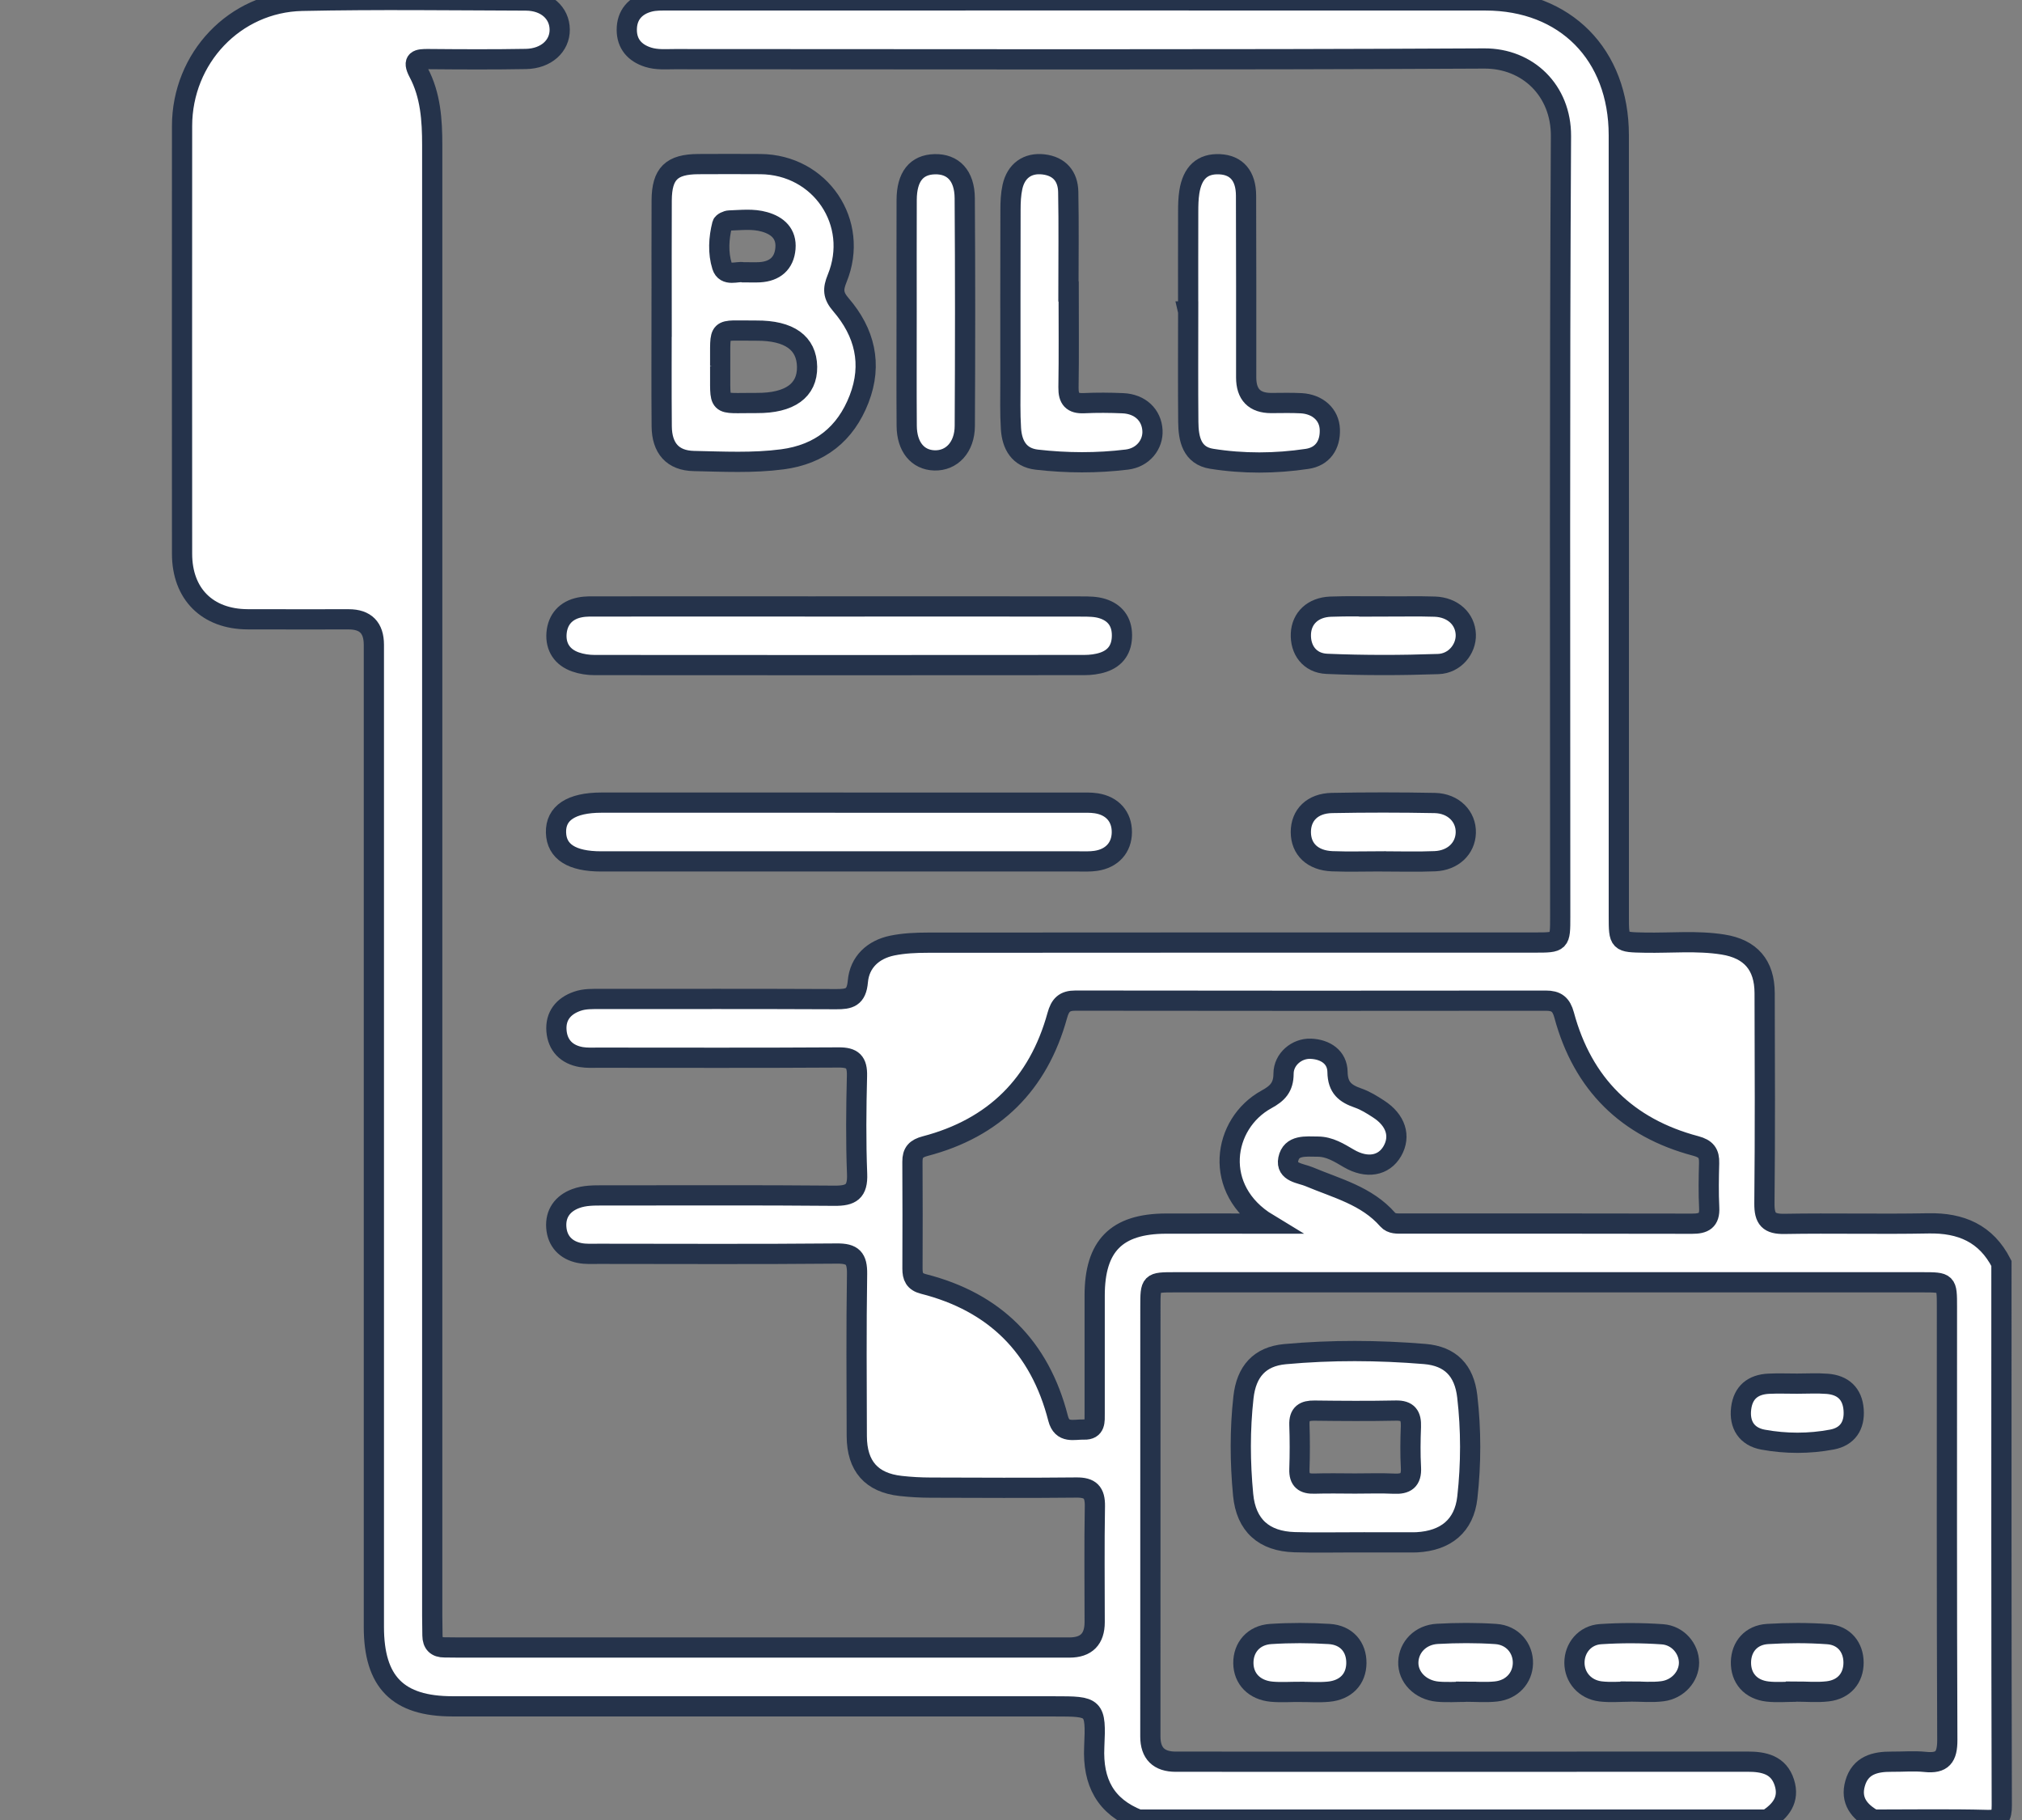 <svg width="100" height="90" viewBox="0 0 100 90" fill="none" xmlns="http://www.w3.org/2000/svg">
<rect x="0" y="0" width="100" height="90" fill="#808080" stroke="none"/>
<g clip-path="url(#clip0_19_11529)">
<path d="M98.983 62.476C98.226 60.994 96.982 60.464 95.37 60.496C92.999 60.542 90.627 60.48 88.257 60.522C87.481 60.536 87.254 60.278 87.261 59.51C87.296 56.042 87.282 52.575 87.272 49.107C87.268 47.719 86.577 46.925 85.215 46.708C83.933 46.503 82.644 46.638 81.357 46.614C80.064 46.59 80.06 46.606 80.06 45.293C80.06 32.422 80.064 19.553 80.059 6.684C80.057 2.697 77.414 0.023 73.467 0.021C60.003 0.016 46.538 0.018 33.075 0.021C32.754 0.021 32.422 0.009 32.116 0.088C31.415 0.268 30.995 0.749 30.998 1.48C31 2.171 31.392 2.621 32.056 2.83C32.487 2.966 32.927 2.925 33.363 2.925C46.711 2.927 60.058 2.962 73.403 2.892C75.561 2.881 77.212 4.48 77.199 6.73C77.125 19.599 77.164 32.468 77.162 45.339C77.162 46.606 77.16 46.609 75.907 46.609C65.897 46.609 55.886 46.607 45.876 46.616C45.294 46.616 44.699 46.643 44.133 46.758C43.182 46.952 42.51 47.575 42.426 48.535C42.357 49.333 41.996 49.411 41.356 49.409C37.463 49.392 33.571 49.398 29.678 49.4C29.298 49.4 28.918 49.384 28.549 49.513C27.854 49.754 27.466 50.25 27.521 50.972C27.576 51.691 28.023 52.151 28.746 52.273C29.033 52.32 29.33 52.303 29.622 52.303C33.574 52.304 37.525 52.317 41.477 52.292C42.167 52.287 42.401 52.509 42.383 53.204C42.343 54.818 42.325 56.436 42.389 58.051C42.424 58.932 42.088 59.137 41.271 59.13C37.467 59.095 33.662 59.116 29.856 59.114C29.388 59.114 28.915 59.104 28.469 59.272C27.82 59.514 27.463 60.014 27.512 60.694C27.56 61.375 27.984 61.828 28.663 61.962C28.974 62.024 29.303 62.002 29.626 62.002C33.548 62.004 37.47 62.024 41.391 61.988C42.167 61.981 42.398 62.222 42.387 62.994C42.345 65.666 42.366 68.341 42.373 71.015C42.378 72.503 43.101 73.321 44.546 73.481C45.039 73.536 45.537 73.563 46.033 73.564C48.433 73.571 50.834 73.584 53.234 73.559C53.915 73.552 54.161 73.796 54.149 74.487C54.115 76.396 54.138 78.306 54.138 80.217C54.138 81.052 53.724 81.47 52.894 81.471H22.687C22.453 81.471 22.219 81.464 21.985 81.464C21.587 81.468 21.39 81.27 21.387 80.874C21.381 80.551 21.376 80.228 21.376 79.904V7.183C21.376 5.939 21.297 4.706 20.702 3.586C20.366 2.952 20.672 2.918 21.183 2.922C22.793 2.936 24.403 2.945 26.013 2.916C27.012 2.897 27.688 2.273 27.681 1.463C27.674 0.638 27.005 0.03 26.008 0.026C22.319 0.014 18.631 -0.035 14.944 0.042C11.603 0.113 9.007 2.879 9.004 6.229C9 13.279 9 20.331 9.004 27.383C9.005 29.373 10.255 30.615 12.243 30.624C13.911 30.631 15.58 30.626 17.248 30.626C18.075 30.626 18.489 31.044 18.49 31.88V80.448C18.49 83.178 19.676 84.379 22.377 84.379C32.3 84.381 42.223 84.381 52.145 84.381C54.136 84.381 54.209 84.384 54.117 86.384C54.036 88.138 54.671 89.336 56.306 89.981H87.391C88.069 89.555 88.514 88.993 88.248 88.152C87.97 87.271 87.238 87.113 86.42 87.115C76.997 87.121 67.574 87.119 58.15 87.117C57.313 87.117 56.893 86.702 56.892 85.872C56.892 78.791 56.892 71.711 56.894 64.631C56.894 63.414 56.896 63.41 58.105 63.41H95.067C96.285 63.41 96.288 63.414 96.288 64.622C96.288 71.761 96.276 78.899 96.306 86.038C96.309 86.887 96.063 87.216 95.215 87.128C94.664 87.071 94.103 87.122 93.547 87.117C92.728 87.11 92 87.295 91.747 88.189C91.504 89.037 91.953 89.59 92.66 89.981C94.534 89.981 96.408 89.949 98.28 89.998C98.884 90.014 99.002 89.878 99 89.276C98.975 80.342 98.983 71.409 98.983 62.476ZM83.685 60.513C78.915 60.501 74.144 60.506 69.374 60.505C69.112 60.505 68.825 60.531 68.631 60.312C67.591 59.125 66.113 58.766 64.744 58.189C64.329 58.014 63.583 57.986 63.713 57.328C63.861 56.593 64.591 56.7 65.173 56.701C65.759 56.703 66.229 57.005 66.711 57.286C67.595 57.802 68.439 57.655 68.858 56.926C69.284 56.185 69.032 55.389 68.175 54.838C67.857 54.631 67.526 54.424 67.172 54.301C66.539 54.081 66.159 53.797 66.148 53.008C66.138 52.283 65.555 51.889 64.823 51.861C64.135 51.834 63.48 52.379 63.479 53.094C63.477 53.762 63.183 54.066 62.641 54.362C60.445 55.564 59.95 58.84 62.706 60.508C60.855 60.508 59.254 60.503 57.652 60.508C55.215 60.519 54.138 61.61 54.138 64.068C54.138 66.005 54.138 67.945 54.138 69.885C54.136 70.264 54.193 70.711 53.61 70.692C53.121 70.674 52.528 70.911 52.329 70.137C51.425 66.603 49.192 64.387 45.672 63.493C45.227 63.38 45.127 63.131 45.127 62.737C45.132 60.974 45.137 59.212 45.125 57.449C45.121 56.987 45.303 56.797 45.758 56.676C49.164 55.784 51.351 53.619 52.289 50.216C52.431 49.702 52.642 49.481 53.181 49.481C60.936 49.492 68.693 49.492 76.448 49.483C76.974 49.481 77.213 49.667 77.356 50.195C78.276 53.608 80.47 55.77 83.868 56.669C84.373 56.804 84.541 57.028 84.526 57.514C84.507 58.247 84.493 58.984 84.53 59.717C84.564 60.358 84.263 60.515 83.687 60.513H83.685Z" fill="white" stroke="#25334B"/>
<path d="M32.723 15.455C32.723 13.606 32.714 11.756 32.724 9.908C32.733 8.587 33.212 8.122 34.533 8.115C35.558 8.11 36.58 8.108 37.604 8.115C40.575 8.136 42.528 11.016 41.403 13.766C41.187 14.296 41.192 14.609 41.588 15.068C42.762 16.427 43.158 18.004 42.487 19.734C41.815 21.466 40.55 22.468 38.693 22.714C37.235 22.906 35.772 22.827 34.315 22.797C33.267 22.776 32.737 22.161 32.726 21.088C32.709 19.211 32.721 17.331 32.721 15.453L32.723 15.455ZM35.617 18.103C35.642 20.202 35.375 19.914 37.425 19.928C39.065 19.94 39.932 19.304 39.915 18.14C39.897 16.962 39.042 16.338 37.405 16.349C35.392 16.361 35.639 16.087 35.617 18.105V18.103ZM36.749 13.464C37.106 13.464 37.338 13.475 37.571 13.463C38.315 13.42 38.783 13.03 38.845 12.284C38.905 11.563 38.466 11.157 37.808 10.972C37.238 10.809 36.654 10.885 36.075 10.903C35.95 10.906 35.744 11.004 35.719 11.094C35.544 11.779 35.505 12.502 35.711 13.16C35.876 13.689 36.469 13.402 36.749 13.464Z" fill="white" stroke="#25334B"/>
<path d="M41.556 29.988C45.533 29.988 49.51 29.986 53.485 29.992C53.832 29.992 54.198 29.992 54.523 30.096C55.136 30.29 55.484 30.727 55.488 31.409C55.491 32.08 55.185 32.539 54.564 32.748C54.266 32.848 53.936 32.887 53.619 32.887C45.549 32.894 37.479 32.894 29.409 32.887C29.094 32.887 28.763 32.839 28.466 32.735C27.809 32.507 27.47 31.995 27.524 31.313C27.579 30.635 27.987 30.175 28.668 30.038C28.98 29.974 29.309 29.99 29.629 29.99C33.606 29.986 37.583 29.988 41.558 29.99L41.556 29.988Z" fill="white" stroke="#25334B"/>
<path d="M41.505 39.692C45.452 39.692 49.397 39.692 53.344 39.692C53.636 39.692 53.932 39.679 54.219 39.723C55.02 39.847 55.488 40.393 55.482 41.154C55.477 41.91 55 42.451 54.196 42.569C53.909 42.612 53.614 42.597 53.321 42.597C45.457 42.597 37.595 42.597 29.731 42.597C28.276 42.597 27.526 42.117 27.498 41.175C27.47 40.206 28.249 39.69 29.752 39.69C33.669 39.69 37.586 39.69 41.503 39.69L41.505 39.692Z" fill="white" stroke="#25334B"/>
<path d="M52.852 14.411C52.852 15.994 52.868 17.578 52.843 19.161C52.834 19.727 53.035 19.963 53.607 19.937C54.248 19.907 54.893 19.912 55.534 19.94C56.384 19.977 56.954 20.521 56.996 21.285C57.035 21.975 56.535 22.627 55.731 22.726C54.251 22.908 52.759 22.899 51.277 22.73C50.397 22.629 50.049 21.995 49.998 21.193C49.95 20.433 49.971 19.668 49.971 18.907C49.97 16.063 49.968 13.219 49.975 10.375C49.975 9.997 49.991 9.608 50.072 9.241C50.249 8.444 50.82 8.038 51.606 8.129C52.396 8.221 52.815 8.721 52.831 9.486C52.863 11.127 52.84 12.77 52.84 14.411C52.843 14.411 52.845 14.411 52.849 14.411H52.852Z" fill="white" stroke="#25334B"/>
<path d="M58.761 15.404C58.761 13.758 58.758 12.113 58.763 10.466C58.763 10.145 58.77 9.818 58.819 9.5C58.969 8.532 59.472 8.082 60.32 8.122C61.149 8.161 61.621 8.691 61.624 9.673C61.637 12.671 61.63 15.667 61.631 18.665C61.631 19.507 62.042 19.928 62.863 19.93C63.361 19.93 63.859 19.912 64.355 19.94C65.163 19.986 65.742 20.497 65.768 21.237C65.796 22.007 65.409 22.579 64.644 22.692C63.078 22.926 61.49 22.936 59.926 22.687C58.943 22.532 58.775 21.7 58.768 20.866C58.751 19.045 58.763 17.222 58.763 15.4H58.76L58.761 15.404Z" fill="white" stroke="#25334B"/>
<path d="M44.838 15.425C44.838 13.577 44.833 11.73 44.84 9.882C44.845 8.739 45.322 8.144 46.225 8.121C47.133 8.098 47.705 8.681 47.712 9.799C47.738 13.553 47.734 17.308 47.715 21.062C47.71 22.117 47.068 22.791 46.214 22.767C45.383 22.742 44.849 22.096 44.842 21.057C44.829 19.179 44.838 17.303 44.838 15.425Z" fill="white" stroke="#25334B"/>
<path d="M68.339 42.594C67.521 42.594 66.701 42.62 65.884 42.589C64.913 42.55 64.338 41.99 64.334 41.151C64.332 40.308 64.906 39.725 65.876 39.708C67.57 39.676 69.266 39.676 70.963 39.709C71.888 39.729 72.518 40.384 72.492 41.186C72.467 41.958 71.862 42.548 70.972 42.587C70.095 42.624 69.217 42.596 68.341 42.596L68.339 42.594Z" fill="white" stroke="#25334B"/>
<path d="M68.423 29.994C69.27 29.994 70.116 29.971 70.963 29.999C71.851 30.031 72.465 30.608 72.492 31.38C72.516 32.09 71.953 32.809 71.131 32.837C69.296 32.901 67.455 32.905 65.622 32.827C64.761 32.79 64.299 32.126 64.337 31.334C64.374 30.573 64.928 30.036 65.798 30C66.672 29.965 67.549 29.994 68.425 29.992L68.423 29.994Z" fill="white" stroke="#25334B"/>
<path d="M67.007 76.269C66.014 76.269 65.02 76.292 64.027 76.262C62.512 76.218 61.625 75.433 61.481 73.921C61.328 72.317 61.317 70.701 61.497 69.095C61.638 67.829 62.291 67.078 63.554 66.963C65.85 66.753 68.164 66.767 70.461 66.956C71.74 67.062 72.416 67.777 72.564 69.049C72.757 70.71 72.754 72.39 72.569 74.048C72.412 75.456 71.503 76.189 70.074 76.267C70.016 76.271 69.958 76.271 69.898 76.271C68.933 76.271 67.971 76.271 67.007 76.271V76.269ZM67.017 73.361C67.659 73.361 68.303 73.338 68.944 73.368C69.526 73.397 69.815 73.208 69.78 72.572C69.743 71.9 69.752 71.224 69.778 70.551C69.799 70.007 69.627 69.742 69.035 69.754C67.693 69.781 66.35 69.773 65.007 69.756C64.502 69.749 64.244 69.908 64.263 70.459C64.288 71.19 64.288 71.925 64.263 72.656C64.244 73.202 64.495 73.381 65.004 73.365C65.674 73.344 66.347 73.359 67.019 73.361H67.017Z" fill="white" stroke="#25334B"/>
<path d="M88.876 68.422C89.374 68.422 89.874 68.392 90.369 68.431C91.139 68.491 91.613 68.913 91.673 69.712C91.733 70.498 91.372 71.042 90.599 71.187C89.473 71.399 88.324 71.397 87.198 71.192C86.385 71.044 86.012 70.454 86.11 69.646C86.207 68.85 86.7 68.463 87.472 68.426C87.939 68.403 88.408 68.422 88.876 68.422Z" fill="white" stroke="#25334B"/>
<path d="M72.501 83.66C72.035 83.66 71.565 83.695 71.102 83.653C70.236 83.572 69.622 82.923 69.65 82.18C69.677 81.447 70.254 80.839 71.09 80.795C72.049 80.743 73.017 80.738 73.974 80.802C74.799 80.856 75.336 81.503 75.317 82.259C75.297 82.98 74.775 83.559 73.986 83.644C73.497 83.697 72.997 83.655 72.501 83.655C72.501 83.656 72.501 83.658 72.501 83.662V83.66Z" fill="white" stroke="#25334B"/>
<path d="M80.643 83.651C80.148 83.651 79.647 83.699 79.158 83.641C78.38 83.547 77.866 82.943 77.866 82.22C77.866 81.498 78.378 80.858 79.16 80.809C80.175 80.743 81.201 80.745 82.216 80.816C82.985 80.869 83.531 81.531 83.532 82.22C83.532 82.902 82.985 83.536 82.214 83.633C81.699 83.699 81.167 83.646 80.643 83.646C80.643 83.647 80.643 83.651 80.643 83.653V83.651Z" fill="white" stroke="#25334B"/>
<path d="M64.294 83.662C63.826 83.662 63.354 83.697 62.891 83.655C62.034 83.575 61.501 83.015 61.492 82.247C61.482 81.47 61.999 80.855 62.846 80.802C63.806 80.74 64.778 80.742 65.739 80.802C66.596 80.855 67.09 81.448 67.081 82.245C67.072 83.033 66.562 83.577 65.698 83.656C65.234 83.699 64.764 83.664 64.296 83.664L64.294 83.662Z" fill="white" stroke="#25334B"/>
<path d="M88.822 83.656C88.353 83.656 87.882 83.699 87.421 83.648C86.574 83.554 86.083 82.976 86.101 82.18C86.119 81.429 86.604 80.851 87.417 80.802C88.406 80.742 89.406 80.738 90.393 80.809C91.199 80.865 91.669 81.461 91.669 82.219C91.669 82.98 91.201 83.542 90.395 83.637C89.876 83.699 89.346 83.649 88.82 83.649C88.82 83.651 88.82 83.655 88.82 83.656H88.822Z" fill="white" stroke="#25334B"/>
</g>
<defs>
<clipPath id="clip0_19_11529">
<rect width="100" height="90" fill="white"/>
</clipPath>
</defs>
</svg>
